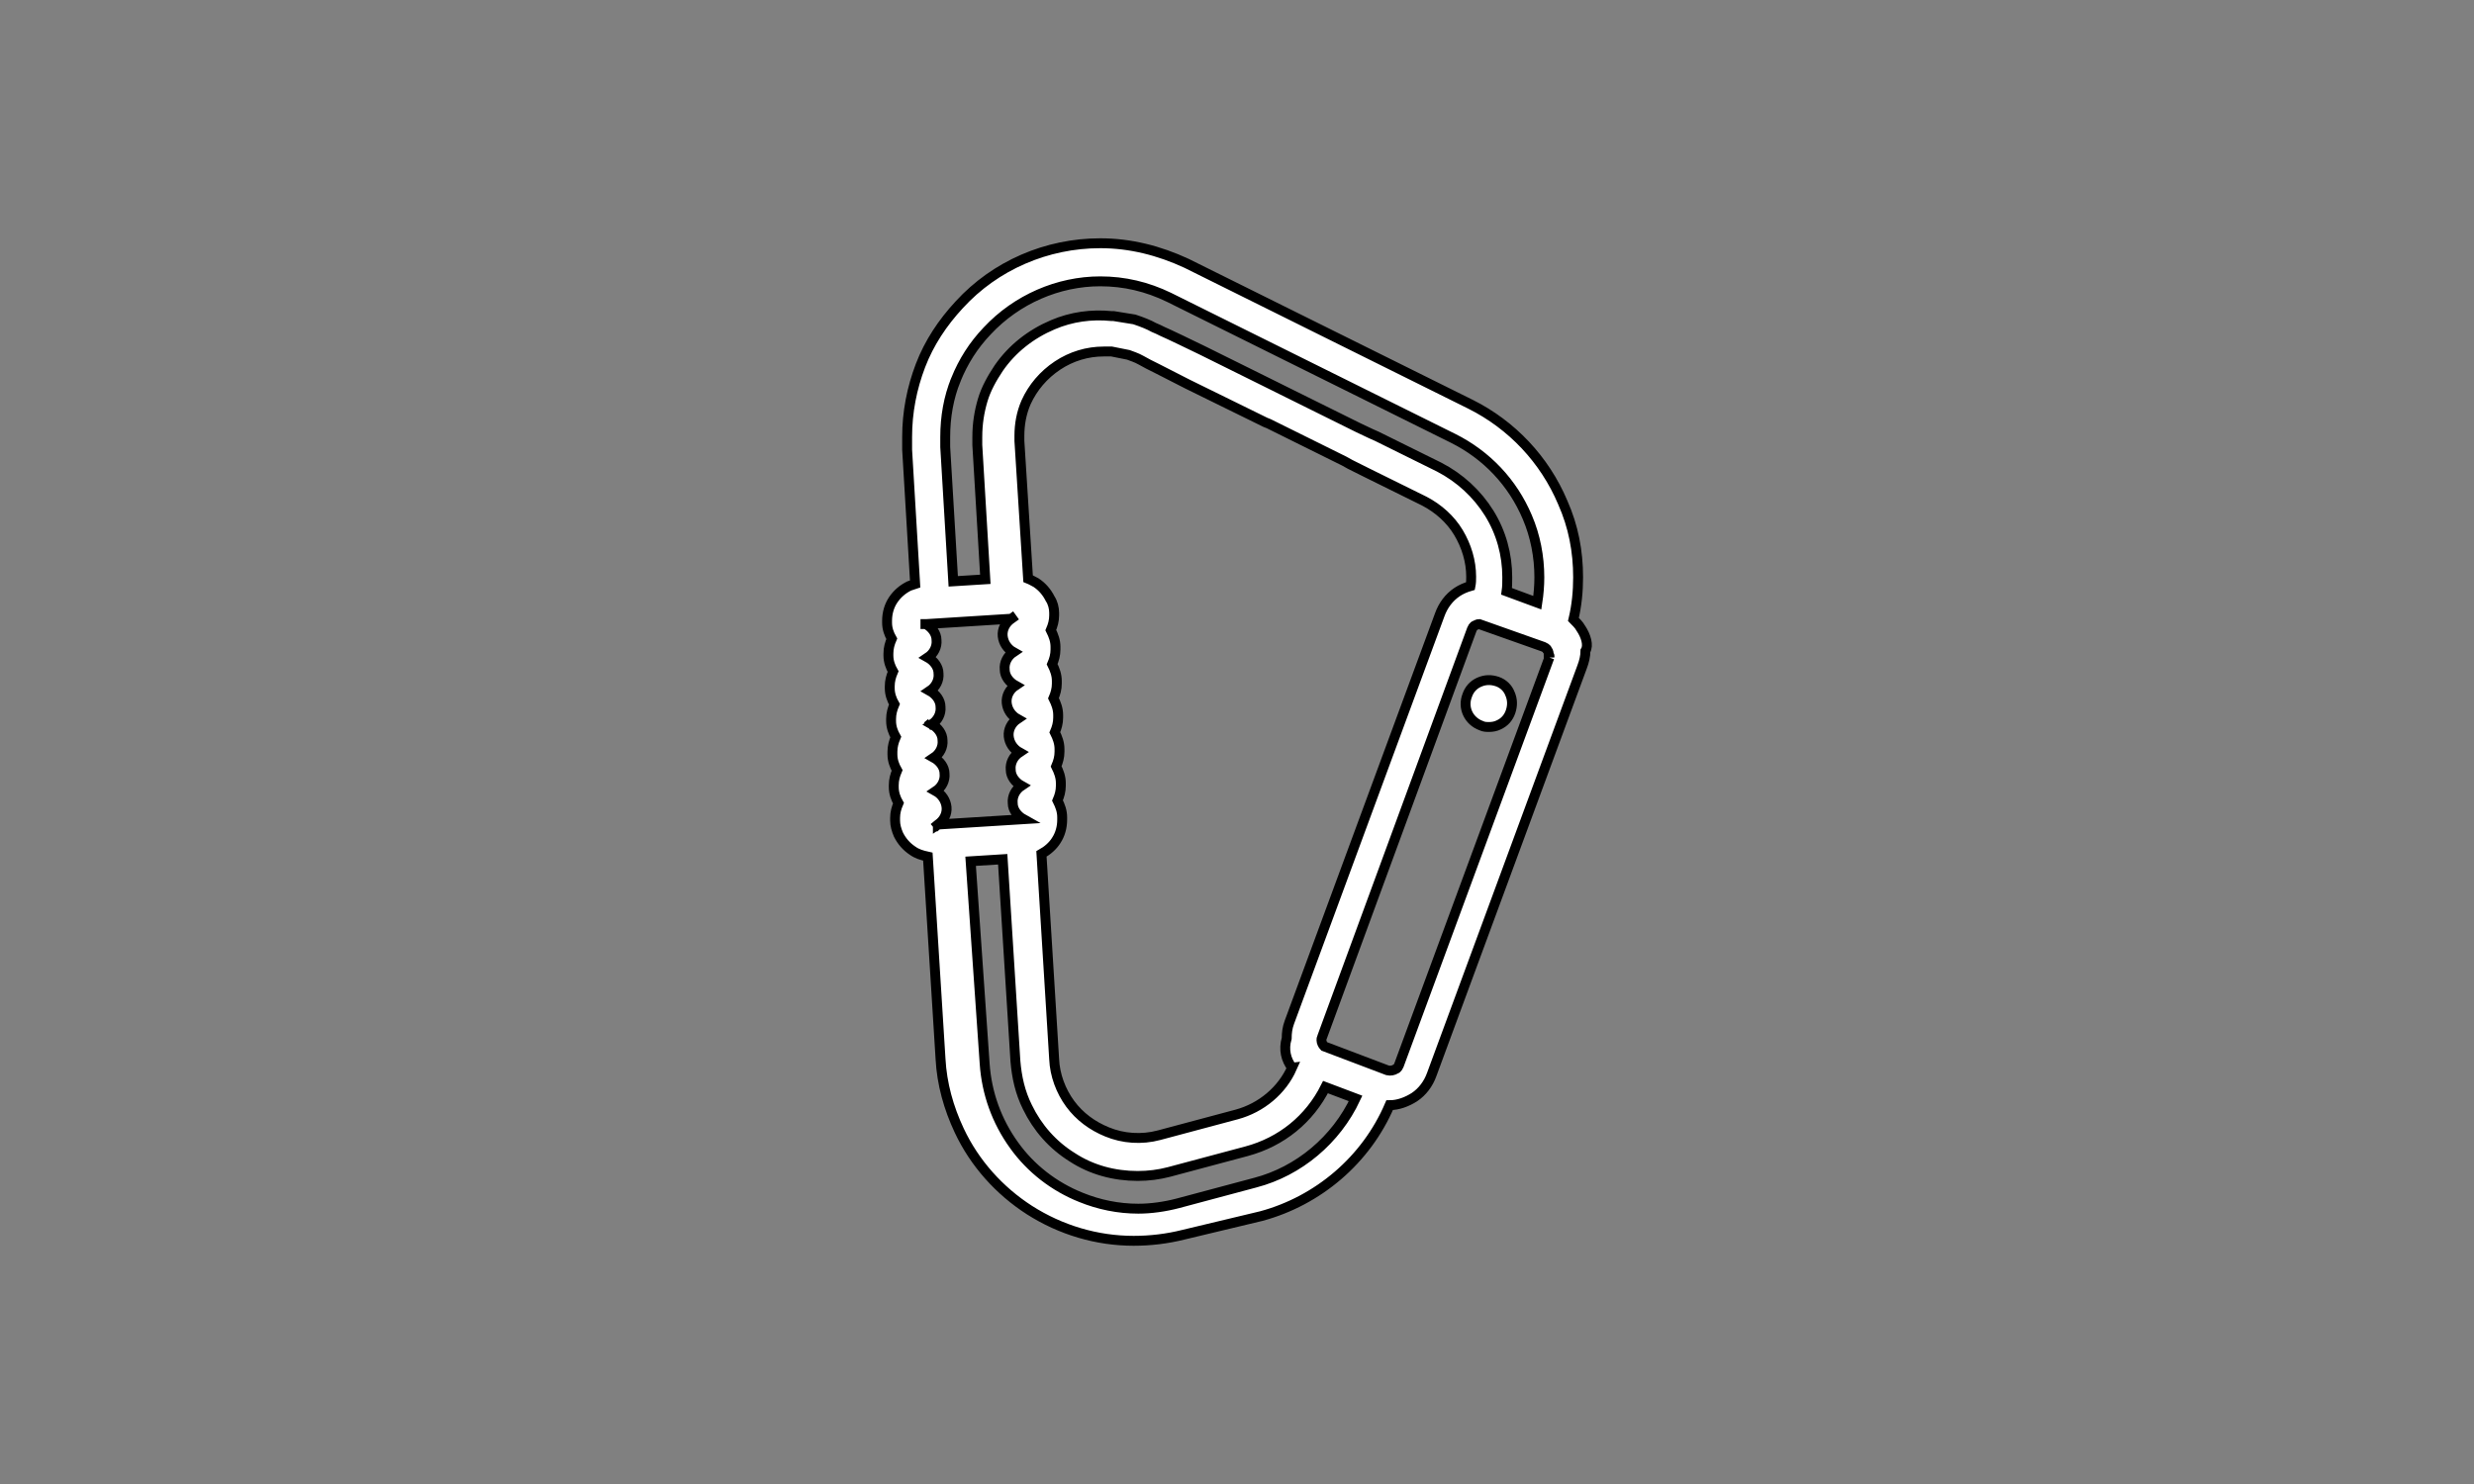 <svg width="250" height="150" xmlns="http://www.w3.org/2000/svg" fill="none">
 <rect width="100%" height="100%" fill="#808080" stroke="none"/>
 <g>
  <title>Layer 1</title>
  <g stroke="null">
   <g stroke="null">
    <path stroke="null" fill="#FFFFFF" d="m151.297,68.888c-0.608,-0.203 -1.216,-0.203 -1.823,0.068c-0.608,0.27 -1.013,0.743 -1.216,1.351c-0.473,1.216 0.135,2.566 1.418,3.039c0.27,0.135 0.54,0.135 0.81,0.135c0.338,0 0.675,-0.068 0.945,-0.203c0.608,-0.27 1.013,-0.743 1.216,-1.351c0.203,-0.608 0.203,-1.216 -0.068,-1.823c-0.203,-0.54 -0.675,-1.013 -1.283,-1.216z" class="st0"/>
    <path stroke="null" fill="#FFFFFF" d="m159.739,63.486c-0.203,-0.338 -0.473,-0.608 -0.743,-0.878c0.338,-1.418 0.473,-2.836 0.473,-4.255c0,-2.634 -0.473,-5.132 -1.553,-7.564l0,0c-1.823,-4.322 -5.132,-7.834 -9.319,-9.927l-28.701,-14.249c-2.769,-1.283 -5.673,-2.026 -8.712,-2.026l0,0c-5.403,0 -10.603,2.229 -14.249,6.213c-1.688,1.823 -3.039,3.849 -3.917,6.145c-0.878,2.296 -1.351,4.727 -1.351,7.226c0,0.405 0,0.81 0,1.283l0,0l0.81,13.574c-0.203,0.068 -0.405,0.135 -0.608,0.203c-0.675,0.338 -1.216,0.81 -1.621,1.418c-0.405,0.608 -0.608,1.351 -0.608,2.094c0,0.068 0,0.135 0,0.203l0,0l0,0c0,0.608 0.203,1.148 0.473,1.621c-0.203,0.473 -0.338,0.945 -0.338,1.486c0,0.068 0,0.135 0,0.203l0,0l0,0c0,0.608 0.203,1.148 0.473,1.621c-0.203,0.473 -0.338,0.945 -0.338,1.486c0,0.068 0,0.135 0,0.203l0,0l0,0c0,0.608 0.203,1.148 0.473,1.621c-0.203,0.473 -0.338,0.945 -0.338,1.486c0,0.068 0,0.135 0,0.203l0,0l0,0c0,0.608 0.203,1.148 0.473,1.621c-0.203,0.473 -0.338,0.945 -0.338,1.486c0,0.068 0,0.135 0,0.27c0,0 0,0 0,0c0,0.608 0.203,1.148 0.473,1.621c-0.203,0.473 -0.338,0.945 -0.338,1.486c0,0.068 0,0.135 0,0.203c0,0 0,0 0,0c0,0 0,0 0,0l0,0c0,0.608 0.203,1.148 0.473,1.621c-0.203,0.473 -0.338,0.945 -0.338,1.486c0,0.068 0,0.135 0,0.27l0,0c0,0.473 0.135,0.945 0.338,1.418c0.338,0.675 0.81,1.216 1.418,1.621c0.473,0.338 0.945,0.473 1.553,0.608l1.283,20.462c0.135,2.499 0.81,4.93 1.891,7.226c1.553,3.309 4.052,6.078 7.091,8.036c3.174,2.026 6.821,3.107 10.535,3.107c1.688,0 3.377,-0.203 4.997,-0.608l7.901,-1.891c5.74,-1.553 10.603,-5.673 12.966,-11.21c0.878,0 1.756,-0.338 2.499,-0.81c0.81,-0.54 1.418,-1.351 1.756,-2.296l15.195,-41.195c0.203,-0.54 0.338,-1.081 0.338,-1.621c0.338,-0.54 0.068,-1.486 -0.473,-2.296zm-63.143,-25.122c0.743,-1.823 1.756,-3.444 3.174,-4.93l0,0c2.971,-3.174 7.158,-4.997 11.413,-4.997l0,0c2.431,0 4.727,0.54 6.956,1.621l28.701,14.249c3.377,1.688 6.01,4.457 7.496,7.969l0,0c0.81,1.891 1.216,3.984 1.216,6.078c0,0.81 -0.068,1.688 -0.203,2.566l-3.107,-1.148c0.068,-0.473 0.068,-0.945 0.068,-1.418c0,-2.296 -0.608,-4.525 -1.823,-6.483c-1.216,-1.958 -2.971,-3.579 -5.065,-4.66l-6.281,-3.107l0,0l-0.608,-0.27l-1.283,-0.608l0,0l-7.631,-3.782l0,0l-0.54,-0.27l0,0l-7.631,-3.782l0,0l-1.823,-0.878l-0.135,-0.068l0,0l-1.283,-0.608c-0.27,-0.135 -0.473,-0.203 -0.743,-0.338c-0.27,-0.135 -0.54,-0.27 -0.878,-0.405c-0.473,-0.27 -1.148,-0.54 -1.958,-0.81l-2.094,-0.338c-0.068,0 -0.135,0 -0.203,0c-2.026,-0.203 -4.052,0.068 -5.943,0.878c-2.229,0.945 -4.119,2.431 -5.47,4.39c-0.675,1.013 -1.283,2.094 -1.621,3.242c-0.338,1.148 -0.54,2.364 -0.54,3.714c0,0.27 0,0.54 0,0.81l0,0l0.81,13.574l-3.242,0.203l-0.81,-13.574c0,-0.338 0,-0.675 0,-1.013c0,-2.026 0.338,-3.984 1.081,-5.808zm33.969,69.559c-1.013,2.296 -3.107,4.052 -5.605,4.727l-7.834,2.094c-1.756,0.473 -3.647,0.338 -5.268,-0.338c-1.486,-0.608 -2.769,-1.553 -3.714,-2.836c-0.945,-1.283 -1.553,-2.904 -1.621,-4.525l-1.283,-20.733c0.608,-0.338 1.148,-0.81 1.486,-1.351c0.405,-0.608 0.608,-1.351 0.608,-2.094c0,-0.068 0,-0.135 0,-0.27c0,-0.608 -0.203,-1.148 -0.473,-1.688c0.203,-0.473 0.338,-0.945 0.338,-1.486c0,-0.068 0,-0.135 0,-0.27c0,-0.608 -0.203,-1.148 -0.473,-1.688c0.203,-0.473 0.338,-0.945 0.338,-1.486c0,-0.068 0,-0.135 0,-0.27c0,-0.608 -0.203,-1.148 -0.473,-1.688c0.203,-0.473 0.338,-0.945 0.338,-1.486c0,-0.068 0,-0.135 0,-0.27c0,-0.608 -0.203,-1.148 -0.473,-1.688c0.203,-0.473 0.338,-0.945 0.338,-1.486c0,-0.068 0,-0.135 0,-0.27c0,-0.608 -0.203,-1.148 -0.473,-1.688c0.203,-0.473 0.338,-0.945 0.338,-1.486c0,-0.068 0,-0.135 0,-0.27c0,-0.608 -0.203,-1.148 -0.473,-1.688c0.203,-0.473 0.338,-0.945 0.338,-1.486c0,-0.068 0,-0.135 0,-0.27c0,-0.473 -0.135,-1.013 -0.405,-1.418c-0.338,-0.675 -0.81,-1.216 -1.418,-1.621c-0.27,-0.135 -0.473,-0.27 -0.81,-0.405l-0.878,-13.912c0,-0.203 0,-0.338 0,-0.54c0,-1.148 0.203,-2.296 0.675,-3.377c0.675,-1.486 1.756,-2.769 3.174,-3.714s3.039,-1.418 4.66,-1.418l0,0c0.27,0 0.54,0 0.81,0l1.688,0.338c0.338,0.135 0.81,0.27 1.283,0.54c0.27,0.135 0.473,0.27 0.743,0.405s0.54,0.27 0.81,0.405l3.174,1.621l0,0l7.834,3.849l0.338,0.135l0,0l7.631,3.782l0,0l0.608,0.338l1.621,0.81l0,0l5.875,2.904c1.418,0.743 2.634,1.823 3.444,3.174c0.81,1.351 1.283,2.904 1.283,4.457c0,0.338 0,0.608 -0.068,0.945c-0.473,0.135 -0.945,0.338 -1.351,0.608c-0.81,0.54 -1.418,1.351 -1.756,2.296l0,0l-15.195,41.195l0,0l0,0l0,0l0,0l0,0l0,0c-0.203,0.54 -0.27,1.081 -0.27,1.621c-0.338,1.148 -0.068,2.161 0.54,2.971zm-36.873,-34.509l0.405,-0.338l0,0l-0.405,0.338zm0.675,10.265l0.405,-0.338l0,0l-0.405,0.338zm0.405,-0.338l0,0l0,0c0,-0.068 0,-0.068 0,0c0.608,-0.405 0.945,-1.081 0.878,-1.756c-0.068,-0.675 -0.473,-1.283 -1.081,-1.621l0,0c0.608,-0.405 0.945,-1.081 0.878,-1.756c0,-0.675 -0.473,-1.283 -1.081,-1.621c0,0 0,0 0,0l0,0c0.608,-0.405 0.945,-1.081 0.878,-1.756c0,-0.675 -0.473,-1.283 -1.081,-1.621l0,0c0.608,-0.405 0.945,-1.081 0.878,-1.756c0,-0.675 -0.473,-1.283 -1.081,-1.621l0,0c0.608,-0.405 0.945,-1.081 0.878,-1.756c0,-0.675 -0.473,-1.283 -1.081,-1.621l0,0c0.608,-0.405 0.945,-1.081 0.878,-1.756c0,-0.675 -0.473,-1.283 -1.081,-1.621l-0.54,0l0.608,0l8.577,-0.54l0,0l0.473,-0.338l-0.473,0.338c-0.608,0.405 -0.945,1.081 -0.878,1.756c0.068,0.675 0.473,1.283 1.081,1.621l0,0c-0.608,0.405 -0.945,1.081 -0.878,1.756c0,0.675 0.473,1.283 1.081,1.621l0,0c-0.608,0.405 -0.945,1.081 -0.878,1.756c0.068,0.675 0.473,1.283 1.081,1.621l0,0c-0.608,0.405 -0.945,1.081 -0.878,1.756c0.068,0.675 0.473,1.283 1.081,1.621l0,0c-0.608,0.405 -0.945,1.081 -0.878,1.756c0,0.675 0.473,1.283 1.081,1.621l0,0c-0.608,0.405 -0.945,1.081 -0.878,1.756c0,0.675 0.473,1.283 1.081,1.621l0,0l-8.644,0.54zm32.078,36.197l0,0l-7.834,2.094c-1.283,0.338 -2.701,0.54 -3.984,0.54c-2.026,0 -3.984,-0.405 -5.808,-1.148c-2.701,-1.081 -5.065,-2.904 -6.753,-5.268c-1.756,-2.431 -2.769,-5.268 -2.971,-8.239l-1.418,-20.462l3.242,-0.203l1.283,20.395c0.135,1.621 0.473,3.174 1.216,4.66c1.013,2.094 2.566,3.849 4.525,5.065c1.958,1.283 4.255,1.891 6.618,1.891c1.081,0 2.161,-0.135 3.174,-0.405l7.834,-2.094c3.512,-0.945 6.348,-3.242 7.969,-6.483l3.039,1.148c-1.958,4.187 -5.74,7.361 -10.13,8.509zm29.714,-53.081l-15.195,41.195c-0.068,0.135 -0.135,0.338 -0.338,0.405c-0.203,0.135 -0.54,0.203 -0.81,0.135l0,0l0,0l-6.416,-2.431c-0.135,-0.135 -0.27,-0.405 -0.27,-0.608c0,-0.135 0,-0.203 0.068,-0.338l15.127,-41.195c0.068,-0.135 0.135,-0.338 0.338,-0.405c0.135,-0.068 0.27,-0.135 0.405,-0.135l6.483,2.296l0,0l0,0c0.135,0.068 0.338,0.135 0.405,0.338c0.135,0.135 0.135,0.338 0.135,0.473c0.135,0.068 0.068,0.203 0.068,0.27z" class="st0"/>
   </g>
  </g>
 </g>

</svg>